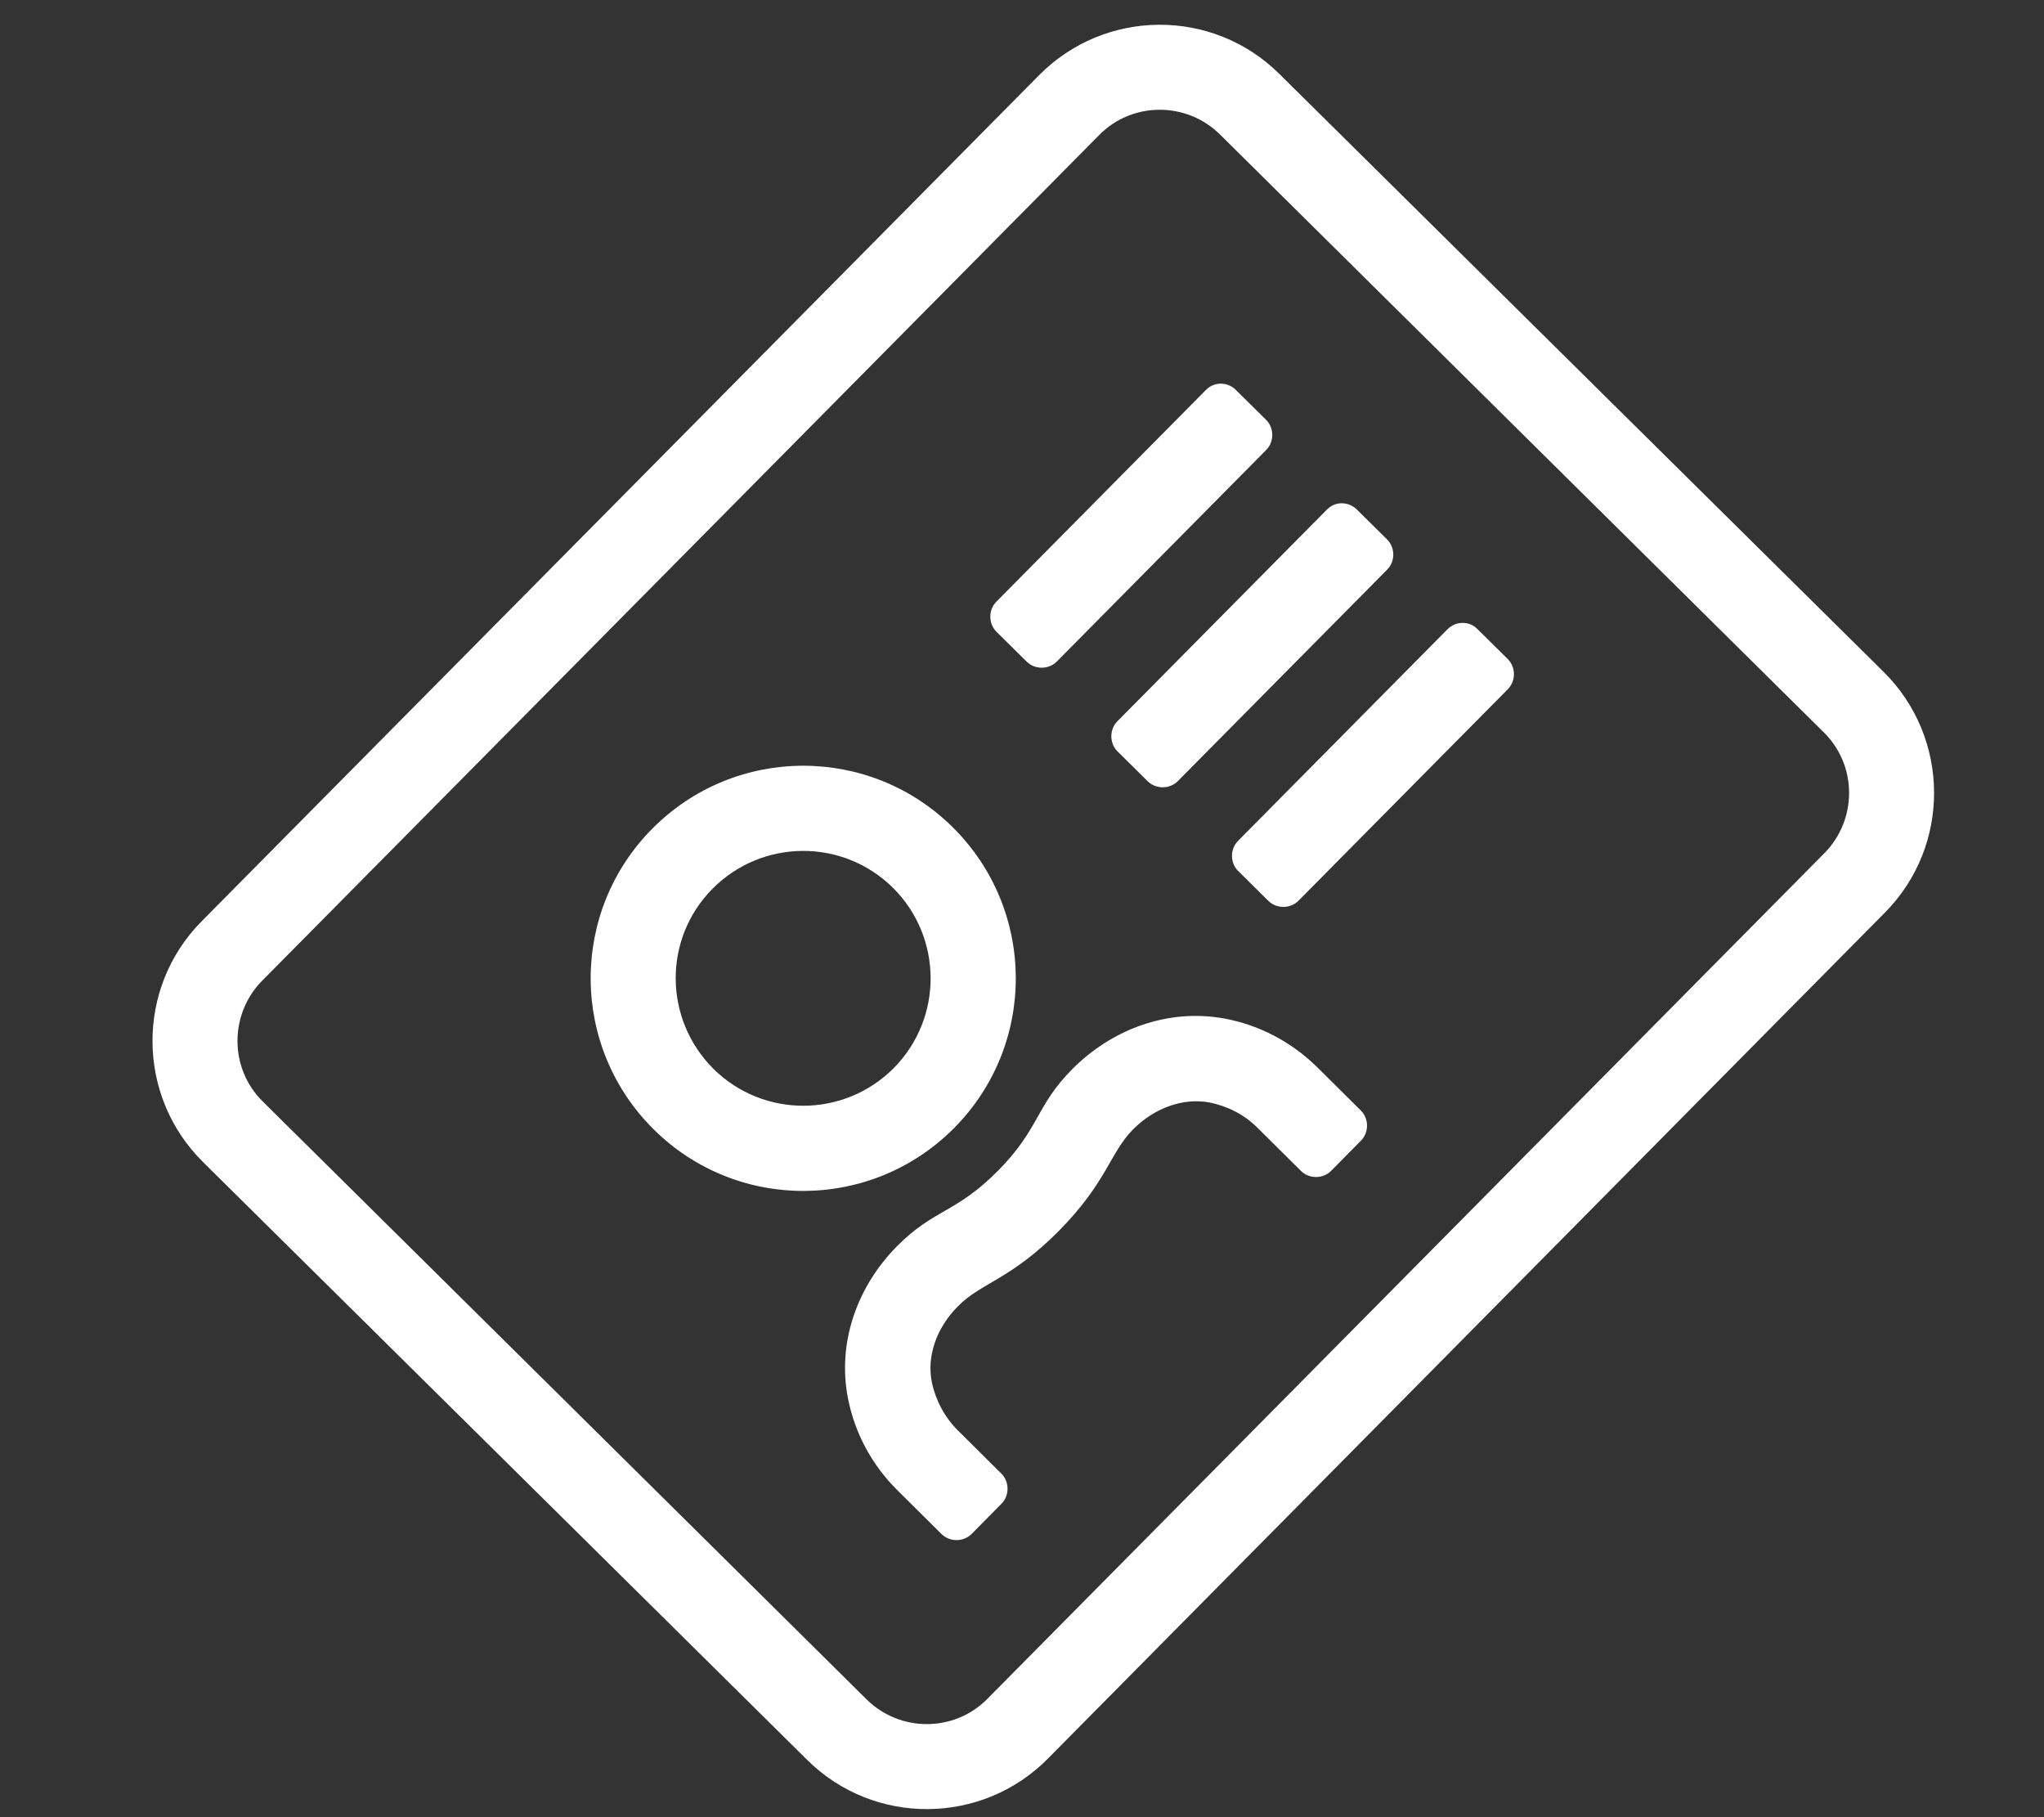 <?xml version="1.0" encoding="utf-8"?>
<!-- Generator: Adobe Illustrator 24.2.2, SVG Export Plug-In . SVG Version: 6.00 Build 0)  -->
<svg version="1.1" id="Layer_1" xmlns="http://www.w3.org/2000/svg" xmlns:xlink="http://www.w3.org/1999/xlink" x="0px" y="0px"
	 viewBox="0 0 576 512" fill="#ffffff" style="enable-background:new 0 0 576 512;" xml:space="preserve">
<rect x="0" y="0" width="576" height="512" fill="#333333" stroke="none"/>
<path d="M292.8,21.2L56.8,259.6c-18.6,18.8-18.4,49.2,0.4,67.8l170.3,168.5c18.8,18.6,49.2,18.4,67.8-0.4l235.9-238.4
	c18.6-18.8,18.4-49.2-0.4-67.8L360.5,20.8C341.7,2.2,311.4,2.4,292.8,21.2z M514,206.4c9.4,9.3,9.4,24.5,0.2,33.9L278.2,478.7
	c-9.3,9.4-24.5,9.4-33.9,0.2L74,310.3c-9.4-9.3-9.4-24.5-0.2-33.9L309.8,38c9.3-9.4,24.5-9.4,33.9-0.2L514,206.4z M407.9,177.3
	l-59,59.6c-2.3,2.3-2.3,6.2,0,8.5l8.5,8.4c2.3,2.3,6.2,2.3,8.5,0l59-59.6c2.3-2.3,2.3-6.2,0-8.5l-8.5-8.4
	C414.1,174.9,410.3,174.9,407.9,177.3z M373.9,143.6l-59,59.6c-2.3,2.3-2.3,6.2,0,8.5l8.5,8.4c2.3,2.3,6.2,2.3,8.5,0l59-59.6
	c2.3-2.3,2.3-6.2,0-8.5l-8.5-8.4C380,141.2,376.2,141.2,373.9,143.6z M339.8,109.9l-59,59.6c-2.3,2.3-2.3,6.2,0,8.5l8.5,8.4
	c2.3,2.3,6.2,2.3,8.5,0l59-59.6c2.3-2.3,2.3-6.2,0-8.5l-8.5-8.4C345.9,107.5,342.1,107.5,339.8,109.9z M268.9,317.8
	c23.3-23.5,23.1-61.4-0.4-84.7s-61.4-23.1-84.7,0.4s-23.1,61.4,0.4,84.7S245.6,341.3,268.9,317.8z M200.8,250.4
	c14-14.1,36.7-14.2,50.8-0.3c14.1,14,14.2,36.7,0.3,50.8c-14,14.1-36.7,14.2-50.8,0.3C187,287.2,186.8,264.5,200.8,250.4z
	 M302.1,301.3c-10.3,10.4-9.1,16.7-20.9,28.6c-11.8,11.9-18.1,10.8-28.4,21.2c-11.2,11.3-17,27.2-13.8,43.1
	c1.9,9.5,6.6,18.5,14,25.8l12.3,12.2c2.3,2.3,6.2,2.3,8.5,0l8.4-8.5c2.3-2.3,2.3-6.2,0-8.5l-12.3-12.2c-3.7-3.7-6.2-8.4-7.3-13.5
	c-1.5-7.4,1.3-15.4,7.4-21.5c6.5-6.6,14.7-7.4,28.4-21.2c13.6-13.8,14.3-21.9,20.9-28.6c6.1-6.1,14.1-8.9,21.4-7.6
	c5.1,1,9.9,3.4,13.6,7.1l12.3,12.2c2.3,2.3,6.2,2.3,8.5,0l8.4-8.5c2.3-2.3,2.3-6.2,0-8.5l-12.3-12.2c-7.4-7.3-16.5-11.9-26-13.7
	C329,284,313.2,290.1,302.1,301.3L302.1,301.3z"/>
</svg>
